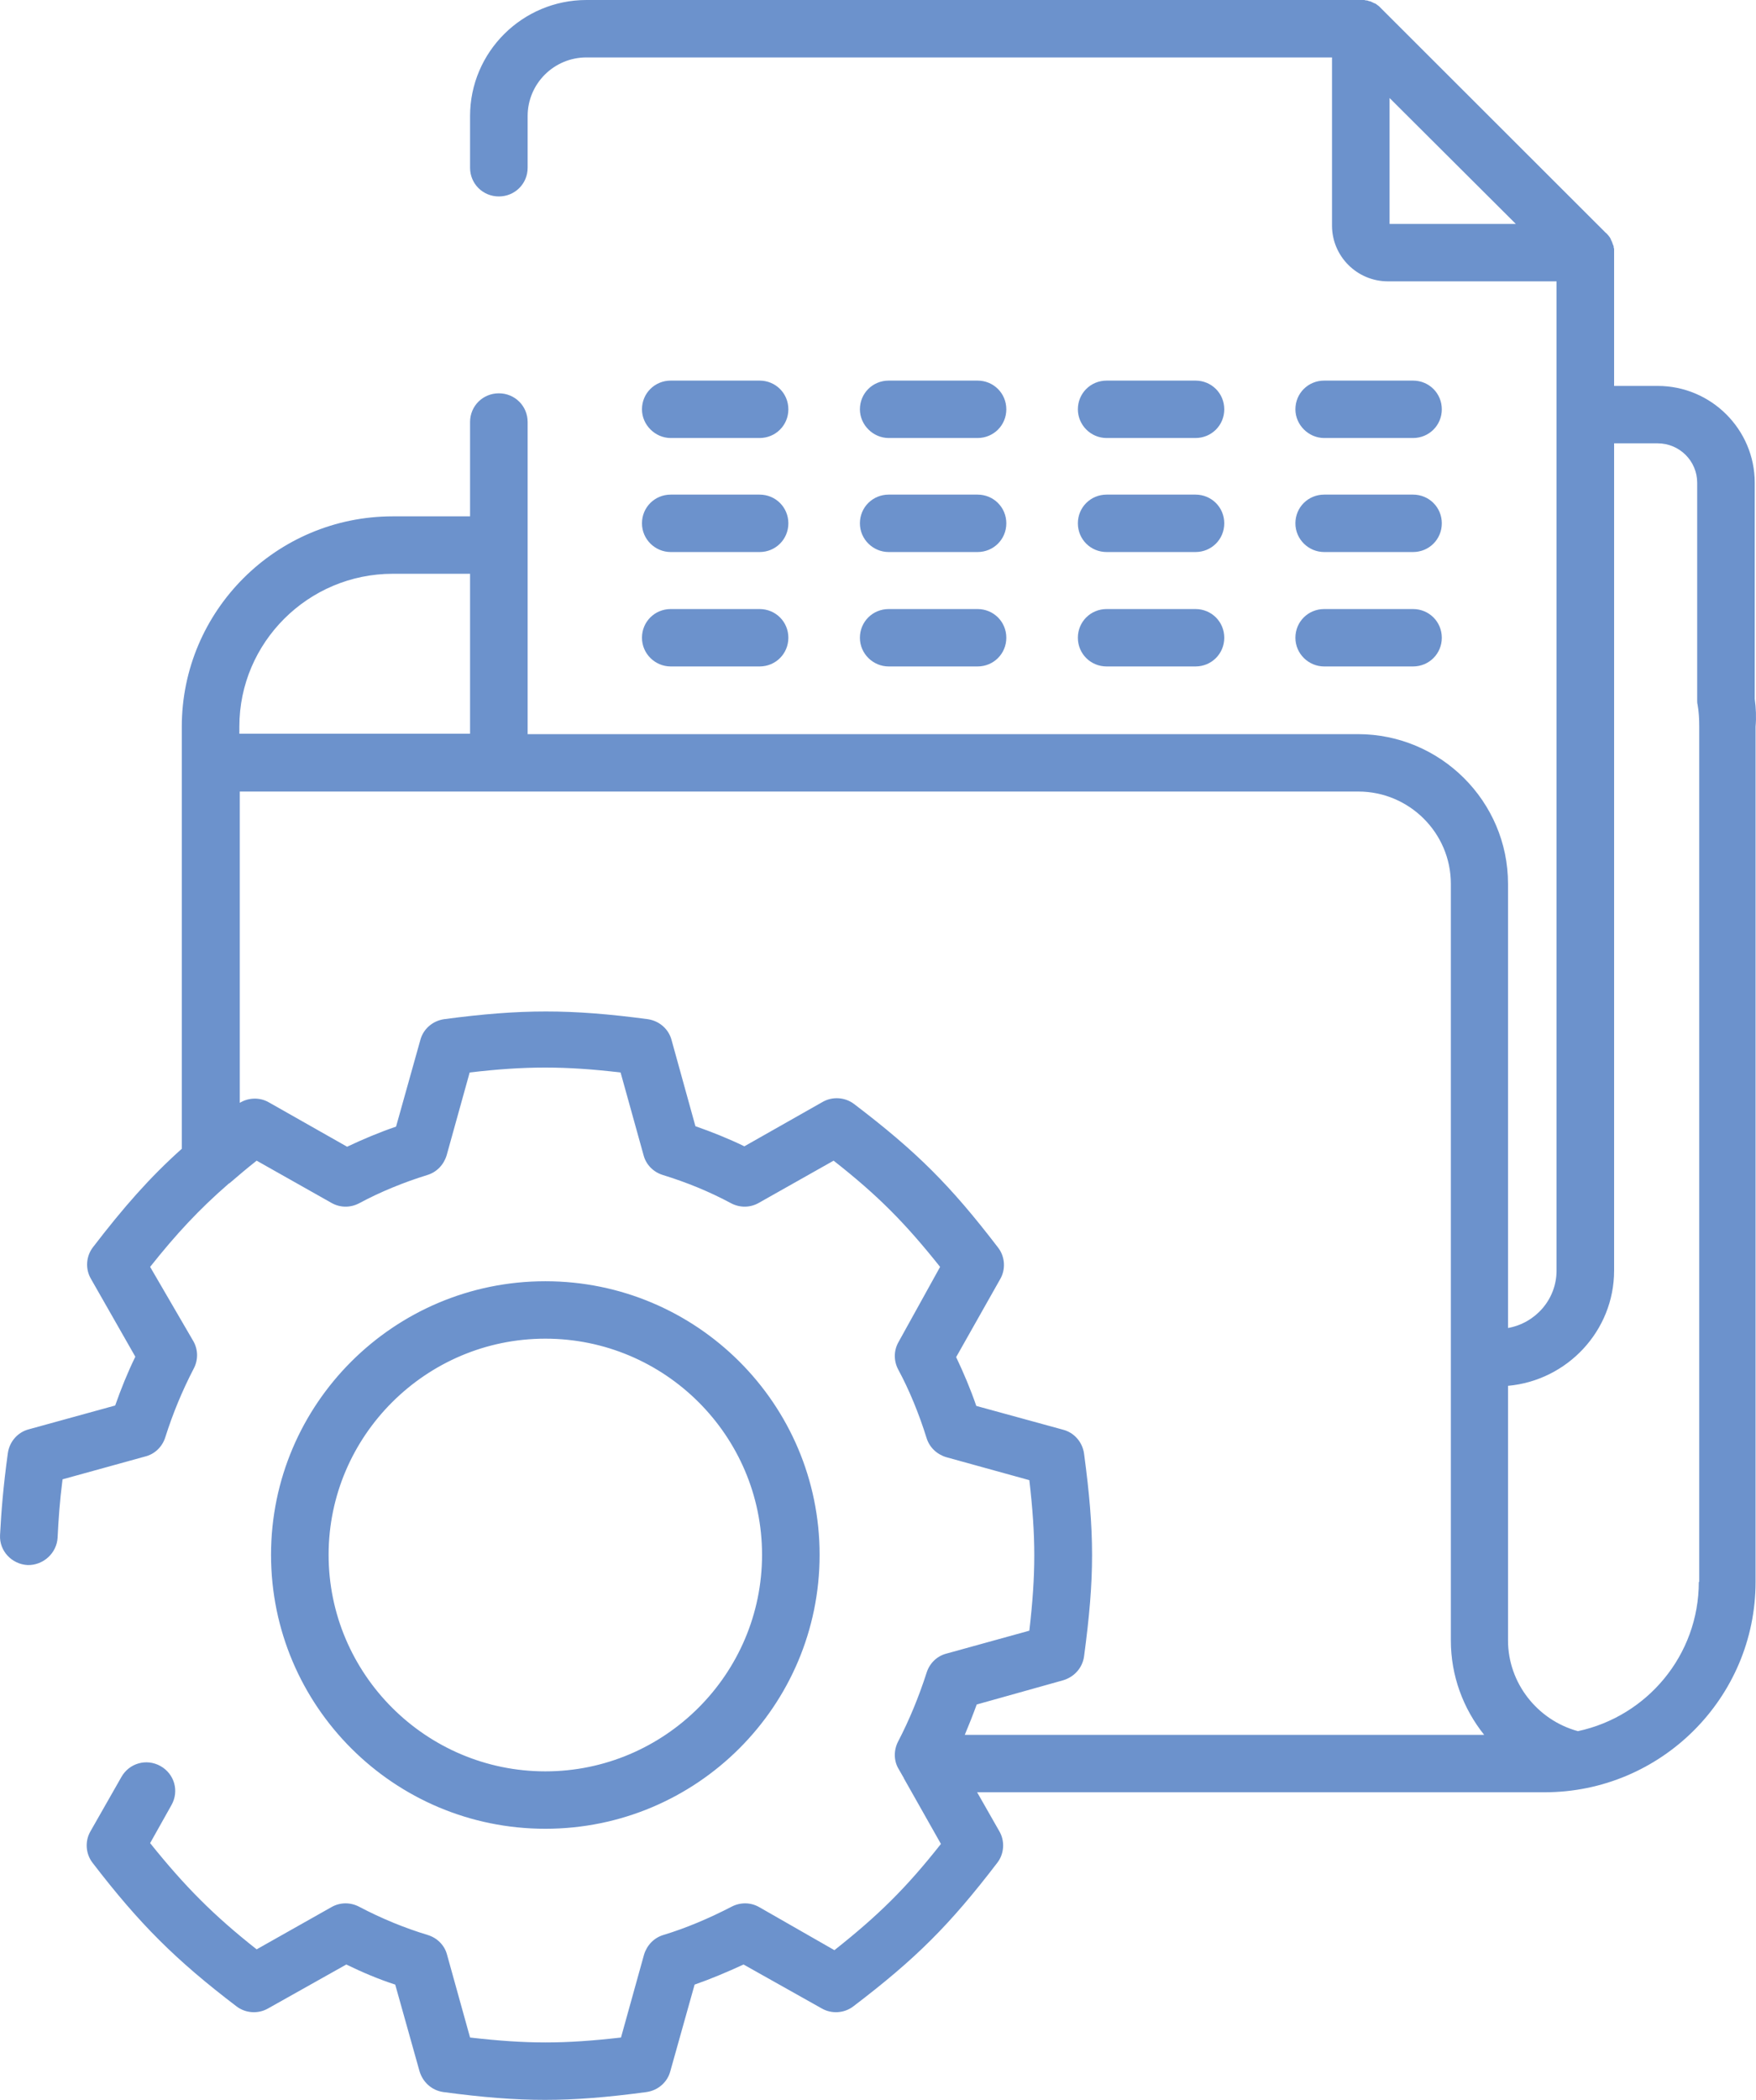 <svg width="123" height="147" viewBox="0 0 123 147" fill="none" xmlns="http://www.w3.org/2000/svg">
<path d="M122.912 48.923V33.793C122.912 30.06 119.859 27.017 116.115 27.017H113.061V17.686C113.061 17.628 113.061 17.542 113.061 17.485C113.061 17.427 113.061 17.37 113.032 17.341C113.032 17.313 113.032 17.313 113.032 17.284C113.032 17.227 113.004 17.169 112.975 17.112C112.946 17.054 112.946 16.997 112.917 16.939C112.888 16.882 112.86 16.825 112.831 16.767C112.831 16.767 112.831 16.767 112.831 16.738C112.802 16.681 112.773 16.652 112.744 16.595C112.744 16.595 112.744 16.566 112.716 16.566C112.687 16.509 112.658 16.48 112.629 16.451L112.6 16.423C112.572 16.365 112.514 16.337 112.456 16.279L96.758 0.603C96.7 0.546 96.671 0.517 96.614 0.459L96.585 0.431C96.556 0.402 96.499 0.373 96.47 0.345C96.47 0.345 96.441 0.345 96.441 0.316C96.383 0.287 96.355 0.258 96.297 0.23C96.297 0.23 96.297 0.23 96.268 0.23C96.21 0.201 96.153 0.172 96.095 0.144C96.038 0.115 95.98 0.086 95.922 0.086C95.865 0.057 95.807 0.057 95.75 0.029C95.721 0.029 95.721 0.029 95.692 0.029C95.634 0.029 95.606 0 95.548 0C95.49 0 95.404 0 95.346 0H41.078C36.585 0 32.926 3.646 32.926 8.125V11.743C32.926 12.863 33.819 13.752 34.943 13.752C36.066 13.752 36.959 12.863 36.959 11.743V8.125C36.959 5.857 38.803 4.02 41.078 4.02H93.301V15.791C93.301 17.944 95.058 19.696 97.219 19.696H109.029V88.947C109.029 90.956 107.56 92.621 105.63 92.966V61.872C105.63 56.101 100.906 51.393 95.116 51.393H36.959V29.544C36.959 28.424 36.066 27.534 34.943 27.534C33.819 27.534 32.926 28.424 32.926 29.544V36.147H27.511C19.359 36.147 12.734 42.751 12.734 50.876V80.419C10.488 82.429 8.673 84.496 6.513 87.31C6.023 87.942 5.965 88.832 6.368 89.521L9.479 94.976C8.932 96.096 8.471 97.244 8.068 98.392L2.019 100.058C1.241 100.259 0.665 100.919 0.55 101.723C0.233 104.02 0.089 105.8 0.003 107.465C-0.055 108.585 0.838 109.504 1.933 109.561C3.027 109.59 3.978 108.728 4.035 107.637C4.093 106.431 4.179 105.139 4.381 103.56L10.2 101.953C10.862 101.78 11.38 101.263 11.582 100.603C12.101 98.967 12.763 97.359 13.57 95.808C13.886 95.206 13.886 94.488 13.541 93.885L10.516 88.688C12.36 86.362 13.973 84.64 15.989 82.888C16.018 82.86 16.047 82.831 16.076 82.831C16.681 82.314 17.285 81.797 17.977 81.252L23.219 84.209C23.824 84.554 24.544 84.554 25.149 84.238C26.647 83.434 28.26 82.774 29.931 82.257C30.593 82.056 31.083 81.539 31.285 80.879L32.898 75.079C36.786 74.62 39.58 74.62 43.469 75.079L45.082 80.879C45.255 81.539 45.773 82.056 46.436 82.257C48.106 82.774 49.662 83.405 51.218 84.238C51.822 84.554 52.542 84.554 53.147 84.209L58.39 81.252C61.501 83.692 63.402 85.616 65.85 88.688L62.941 93.942C62.595 94.545 62.595 95.263 62.912 95.866C63.69 97.301 64.381 98.995 64.9 100.661C65.101 101.321 65.62 101.809 66.282 102.01L72.101 103.618C72.562 107.609 72.562 110.164 72.101 114.155L66.282 115.763C65.62 115.935 65.101 116.452 64.9 117.112C64.352 118.806 63.69 120.414 62.912 121.907C62.595 122.51 62.595 123.256 62.941 123.83L63.287 124.433C63.315 124.462 63.315 124.519 63.344 124.548L65.908 129.084C63.459 132.185 61.529 134.08 58.447 136.521L53.176 133.506C52.571 133.161 51.851 133.161 51.246 133.477C49.691 134.281 48.078 134.97 46.465 135.458C45.802 135.659 45.312 136.176 45.111 136.836L43.498 142.636C39.494 143.095 36.93 143.095 32.926 142.636L31.313 136.836C31.141 136.176 30.622 135.659 29.96 135.458C28.346 134.97 26.733 134.31 25.149 133.477C24.544 133.161 23.824 133.161 23.219 133.506L17.977 136.463C14.952 134.08 12.936 132.042 10.516 129.027C11.006 128.137 11.524 127.247 12.014 126.357C12.562 125.381 12.216 124.175 11.236 123.629C10.257 123.084 9.047 123.428 8.5 124.404C7.78 125.668 7.06 126.931 6.34 128.194C5.936 128.883 5.994 129.773 6.484 130.405C9.767 134.683 12.302 137.21 16.565 140.454C17.199 140.942 18.092 140.999 18.783 140.597L24.256 137.525C25.38 138.071 26.532 138.559 27.684 138.932L29.384 144.99C29.614 145.765 30.248 146.34 31.054 146.454C33.848 146.828 36.009 147 38.169 147C40.329 147 42.49 146.828 45.284 146.454C46.09 146.34 46.753 145.765 46.954 144.99L48.654 138.932C49.806 138.53 50.958 138.042 52.082 137.525L57.554 140.597C58.246 140.999 59.139 140.942 59.773 140.454C64.151 137.123 66.513 134.769 69.854 130.405C70.344 129.773 70.401 128.883 69.998 128.194L68.443 125.467H108.193C116.345 125.467 122.97 118.863 122.97 110.738V50.876C123.028 50.215 122.999 49.555 122.912 48.923ZM97.334 6.862L106.177 15.676H97.334V6.862ZM27.511 40.167H32.926V51.364H16.767V50.847C16.767 44.99 21.577 40.167 27.511 40.167ZM74.463 117.629C75.241 117.399 75.817 116.767 75.932 115.963C76.681 110.394 76.681 107.321 75.932 101.752C75.817 100.948 75.241 100.287 74.463 100.086L68.385 98.421C67.982 97.244 67.492 96.096 66.974 95.004L70.056 89.549C70.459 88.86 70.401 87.97 69.912 87.339C66.57 82.975 64.208 80.62 59.83 77.29C59.196 76.802 58.303 76.744 57.612 77.146L52.139 80.247C51.016 79.702 49.864 79.242 48.711 78.84L47.041 72.811C46.839 72.036 46.177 71.462 45.37 71.347C39.984 70.629 36.498 70.629 31.112 71.347C30.305 71.462 29.643 72.036 29.441 72.811L27.742 78.869C26.561 79.271 25.408 79.759 24.314 80.276L18.841 77.175C18.207 76.802 17.401 76.831 16.796 77.204V55.412H95.145C98.716 55.412 101.626 58.312 101.626 61.872V114.844C101.626 117.313 102.49 119.61 103.959 121.447H67.579C67.867 120.758 68.155 120.04 68.414 119.323L74.463 117.629ZM118.995 110.738C118.995 115.877 115.366 120.155 110.526 121.189C107.675 120.414 105.63 117.801 105.63 114.844V97.014C109.777 96.641 113.061 93.167 113.061 88.947V31.037H116.115C117.641 31.037 118.88 32.271 118.88 33.793V49.038C118.88 49.124 118.88 49.239 118.909 49.325C118.995 49.813 119.024 50.33 119.024 50.847V110.738H118.995ZM44.967 28.654C44.967 27.534 45.86 26.644 46.983 26.644H53.205C54.328 26.644 55.221 27.534 55.221 28.654C55.221 29.773 54.328 30.663 53.205 30.663H46.983C45.889 30.663 44.967 29.744 44.967 28.654ZM60.233 28.654C60.233 27.534 61.126 26.644 62.25 26.644H68.472C69.595 26.644 70.488 27.534 70.488 28.654C70.488 29.773 69.595 30.663 68.472 30.663H62.25C61.155 30.663 60.233 29.744 60.233 28.654ZM75.5 28.654C75.5 27.534 76.393 26.644 77.516 26.644H83.738C84.861 26.644 85.754 27.534 85.754 28.654C85.754 29.773 84.861 30.663 83.738 30.663H77.516C76.393 30.663 75.5 29.744 75.5 28.654ZM90.737 28.654C90.737 27.534 91.63 26.644 92.754 26.644H98.976C100.099 26.644 100.992 27.534 100.992 28.654C100.992 29.773 100.099 30.663 98.976 30.663H92.754C91.659 30.663 90.737 29.744 90.737 28.654ZM44.967 36.635C44.967 35.515 45.86 34.625 46.983 34.625H53.205C54.328 34.625 55.221 35.515 55.221 36.635C55.221 37.755 54.328 38.645 53.205 38.645H46.983C45.889 38.645 44.967 37.755 44.967 36.635ZM60.233 36.635C60.233 35.515 61.126 34.625 62.25 34.625H68.472C69.595 34.625 70.488 35.515 70.488 36.635C70.488 37.755 69.595 38.645 68.472 38.645H62.25C61.155 38.645 60.233 37.755 60.233 36.635ZM75.5 36.635C75.5 35.515 76.393 34.625 77.516 34.625H83.738C84.861 34.625 85.754 35.515 85.754 36.635C85.754 37.755 84.861 38.645 83.738 38.645H77.516C76.393 38.645 75.5 37.755 75.5 36.635ZM90.737 36.635C90.737 35.515 91.63 34.625 92.754 34.625H98.976C100.099 34.625 100.992 35.515 100.992 36.635C100.992 37.755 100.099 38.645 98.976 38.645H92.754C91.659 38.645 90.737 37.755 90.737 36.635ZM44.967 44.645C44.967 43.526 45.86 42.636 46.983 42.636H53.205C54.328 42.636 55.221 43.526 55.221 44.645C55.221 45.765 54.328 46.655 53.205 46.655H46.983C45.889 46.655 44.967 45.765 44.967 44.645ZM60.233 44.645C60.233 43.526 61.126 42.636 62.25 42.636H68.472C69.595 42.636 70.488 43.526 70.488 44.645C70.488 45.765 69.595 46.655 68.472 46.655H62.25C61.155 46.655 60.233 45.765 60.233 44.645ZM75.5 44.645C75.5 43.526 76.393 42.636 77.516 42.636H83.738C84.861 42.636 85.754 43.526 85.754 44.645C85.754 45.765 84.861 46.655 83.738 46.655H77.516C76.393 46.655 75.5 45.765 75.5 44.645ZM90.737 44.645C90.737 43.526 91.63 42.636 92.754 42.636H98.976C100.099 42.636 100.992 43.526 100.992 44.645C100.992 45.765 100.099 46.655 98.976 46.655H92.754C91.659 46.655 90.737 45.765 90.737 44.645ZM38.198 128.022C48.798 128.022 57.41 119.438 57.41 108.843C57.41 98.278 48.798 89.693 38.198 89.693C27.598 89.693 18.985 98.278 18.985 108.843C18.985 119.438 27.598 128.022 38.198 128.022ZM38.198 93.713C46.58 93.713 53.378 100.517 53.378 108.843C53.378 117.198 46.551 124.003 38.198 124.003C29.844 124.003 23.018 117.198 23.018 108.843C23.018 100.517 29.844 93.713 38.198 93.713Z" fill="#6C92CC"/>
</svg>
